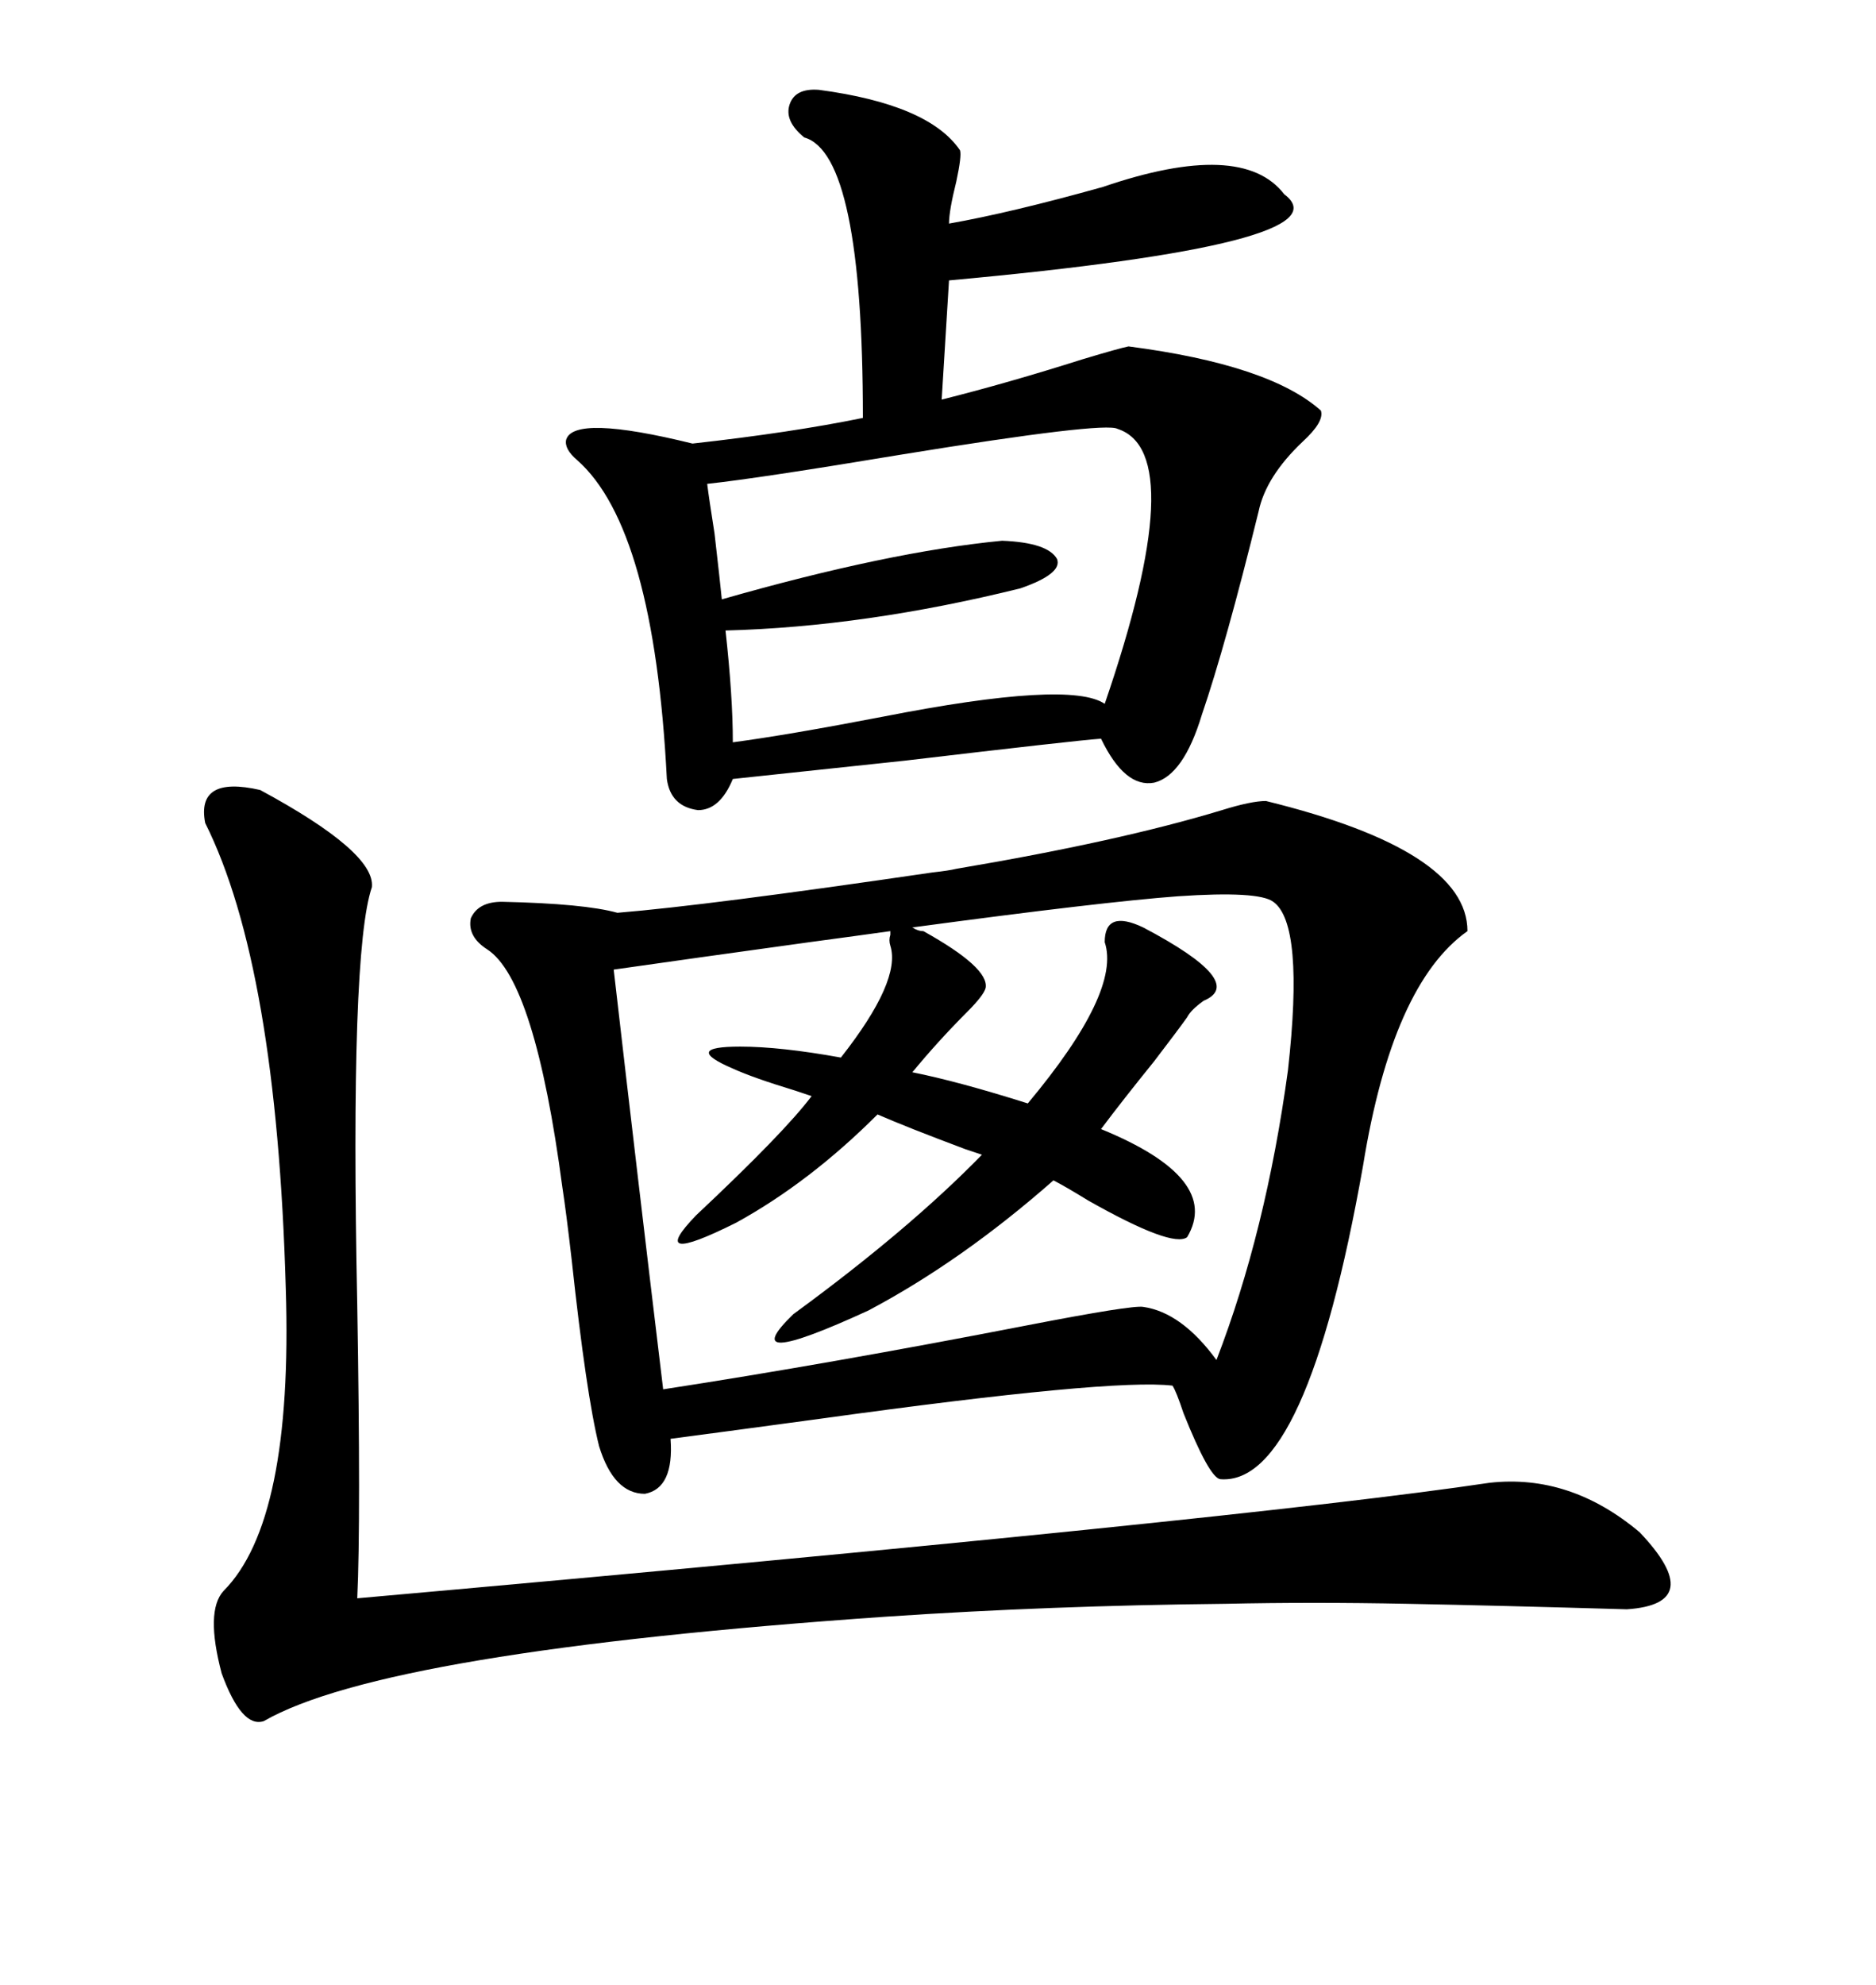 <svg xmlns="http://www.w3.org/2000/svg" xmlns:xlink="http://www.w3.org/1999/xlink" width="300" height="317.285"><path d="M152.93 138.87L152.93 138.87Q179.00 134.47 195.41 129.49L195.41 129.49Q200.10 128.03 202.44 128.03L202.44 128.03Q234.67 135.94 234.67 148.83L234.67 148.83Q222.66 157.32 217.97 186.33L217.97 186.33Q208.89 237.60 195.12 236.43L195.12 236.43Q193.36 236.13 189.26 225.88L189.26 225.88Q188.09 222.36 187.50 221.48L187.50 221.48Q177.83 220.31 131.25 226.76L131.25 226.76Q113.96 229.10 107.23 229.98L107.23 229.98Q107.81 237.89 103.13 238.77L103.13 238.77Q98.14 238.77 95.80 231.15L95.80 231.15Q93.75 222.95 91.41 201.27L91.41 201.27Q90.53 193.65 89.94 189.84L89.94 189.84Q85.55 156.74 77.93 151.76L77.93 151.76Q74.71 149.71 75.29 146.78L75.29 146.78Q76.46 144.14 80.27 144.14L80.27 144.14Q93.46 144.43 98.73 145.90L98.73 145.90Q113.09 144.73 149.12 139.45L149.12 139.45Q151.76 139.16 152.93 138.87ZM130.96 14.36L130.96 14.36Q148.54 16.70 153.52 24.02L153.52 24.02Q153.81 24.90 152.93 29.00L152.93 29.00Q151.76 33.69 151.76 35.74L151.76 35.74Q161.72 33.98 176.37 29.88L176.37 29.88Q198.63 22.27 205.37 31.05L205.37 31.05Q215.92 38.96 151.76 44.82L151.76 44.82L150.59 63.87Q161.13 61.23 173.14 57.42L173.14 57.42Q179.00 55.66 180.47 55.37L180.47 55.37Q203.03 58.30 211.23 65.63L211.23 65.63Q211.82 67.38 208.30 70.61L208.30 70.61Q202.44 76.17 201.27 81.74L201.27 81.74Q196.00 103.13 192.19 114.26L192.19 114.26Q189.26 123.93 184.57 125.10L184.57 125.10Q179.88 125.98 176.07 118.07L176.07 118.07Q171.97 118.36 144.73 121.58L144.73 121.58Q122.75 123.93 117.19 124.51L117.19 124.51Q115.14 129.49 111.62 129.49L111.62 129.49Q107.23 128.91 106.64 124.51L106.64 124.51Q104.59 84.38 92.29 73.54L92.29 73.54Q90.23 71.78 90.53 70.31L90.53 70.31Q91.70 66.21 110.74 70.90L110.74 70.90Q126.56 69.14 137.99 66.80L137.99 66.80Q137.99 24.61 128.61 21.97L128.61 21.97Q125.39 19.34 126.27 16.70L126.27 16.70Q127.15 14.06 130.96 14.36ZM238.18 237.01L238.18 237.01Q251.07 235.55 262.21 244.92L262.21 244.92Q273.05 256.35 260.16 257.23L260.16 257.23Q239.94 256.64 225 256.35L225 256.35Q209.77 256.05 196.00 256.35L196.00 256.35Q167.87 256.64 141.80 258.40L141.80 258.40Q61.52 263.96 42.19 275.10L42.19 275.10Q38.67 276.27 35.45 267.48L35.45 267.48Q32.81 257.52 35.74 254.30L35.74 254.30Q46.88 243.16 45.70 205.96L45.70 205.96Q44.24 154.39 32.81 131.54L32.81 131.54Q31.35 123.93 41.60 126.27L41.60 126.27Q60.06 136.23 59.47 141.80L59.47 141.80Q55.96 152.05 57.13 208.59L57.13 208.59Q57.71 243.16 57.13 255.47L57.13 255.47Q198.93 242.87 238.18 237.01ZM182.81 148.24L182.81 148.24Q199.51 157.03 192.48 159.96L192.48 159.96Q190.43 161.43 189.84 162.60L189.84 162.60Q188.38 164.65 184.57 169.63L184.57 169.63Q179.59 175.78 176.07 180.47L176.07 180.47Q195.41 188.38 189.84 197.75L189.84 197.75Q187.50 199.51 174.02 191.89L174.02 191.89Q170.21 189.55 168.46 188.67L168.46 188.67Q153.81 201.56 138.87 209.47L138.87 209.47Q117.19 219.43 126.86 210.06L126.86 210.06Q145.31 196.58 157.03 184.57L157.03 184.57Q156.15 184.28 154.39 183.69L154.39 183.69Q145.02 180.18 140.33 178.13L140.33 178.13Q129.49 188.96 117.77 195.41L117.77 195.41Q103.13 202.73 111.33 194.24L111.33 194.24Q125.39 181.05 129.79 175.20L129.79 175.20Q128.91 174.90 127.15 174.32L127.15 174.32Q120.41 172.27 117.19 170.80L117.19 170.80Q113.09 169.04 113.38 168.16L113.38 168.16Q113.67 167.29 118.36 167.29L118.36 167.29Q124.80 167.29 134.47 169.04L134.47 169.04Q144.14 156.74 142.38 151.17L142.38 151.17Q142.09 150.29 142.38 149.41L142.38 149.41Q142.38 149.12 142.38 148.83L142.38 148.83Q138.28 149.41 129.49 150.59L129.49 150.59Q110.45 153.22 98.14 154.98L98.14 154.98Q101.95 188.09 106.05 222.07L106.05 222.07Q132.71 217.97 164.36 211.82L164.36 211.82Q181.05 208.59 182.81 208.89L182.81 208.89Q188.96 209.77 194.53 217.38L194.53 217.38Q202.44 196.88 205.96 171.09L205.96 171.09Q208.59 147.66 203.61 144.14L203.61 144.14Q201.27 142.38 188.38 143.26L188.38 143.26Q176.37 144.14 145.90 148.24L145.90 148.24Q146.78 148.83 147.66 148.83L147.66 148.83Q158.20 154.69 157.62 157.91L157.62 157.91Q157.32 159.08 154.69 161.72L154.69 161.72Q150 166.41 145.90 171.39L145.90 171.39Q153.22 172.85 164.36 176.37L164.36 176.37Q179.30 158.50 176.66 150.59L176.66 150.59Q176.66 145.31 182.81 148.24ZM178.71 68.55L178.71 68.55Q176.66 67.38 144.14 72.66L144.14 72.66Q121.29 76.46 113.09 77.34L113.09 77.34Q113.38 79.69 114.26 85.25L114.26 85.25Q115.14 92.87 115.43 95.80L115.43 95.80Q142.09 88.18 160.25 86.43L160.25 86.43Q167.58 86.72 169.04 89.36L169.04 89.36Q169.92 91.70 163.18 94.04L163.18 94.04Q138.28 100.20 116.02 100.78L116.02 100.78Q117.19 111.33 117.19 118.65L117.19 118.65Q125.98 117.48 141.21 114.55L141.21 114.55Q171.09 108.69 176.66 112.50L176.66 112.50Q190.43 72.36 178.71 68.55Z"/></svg>